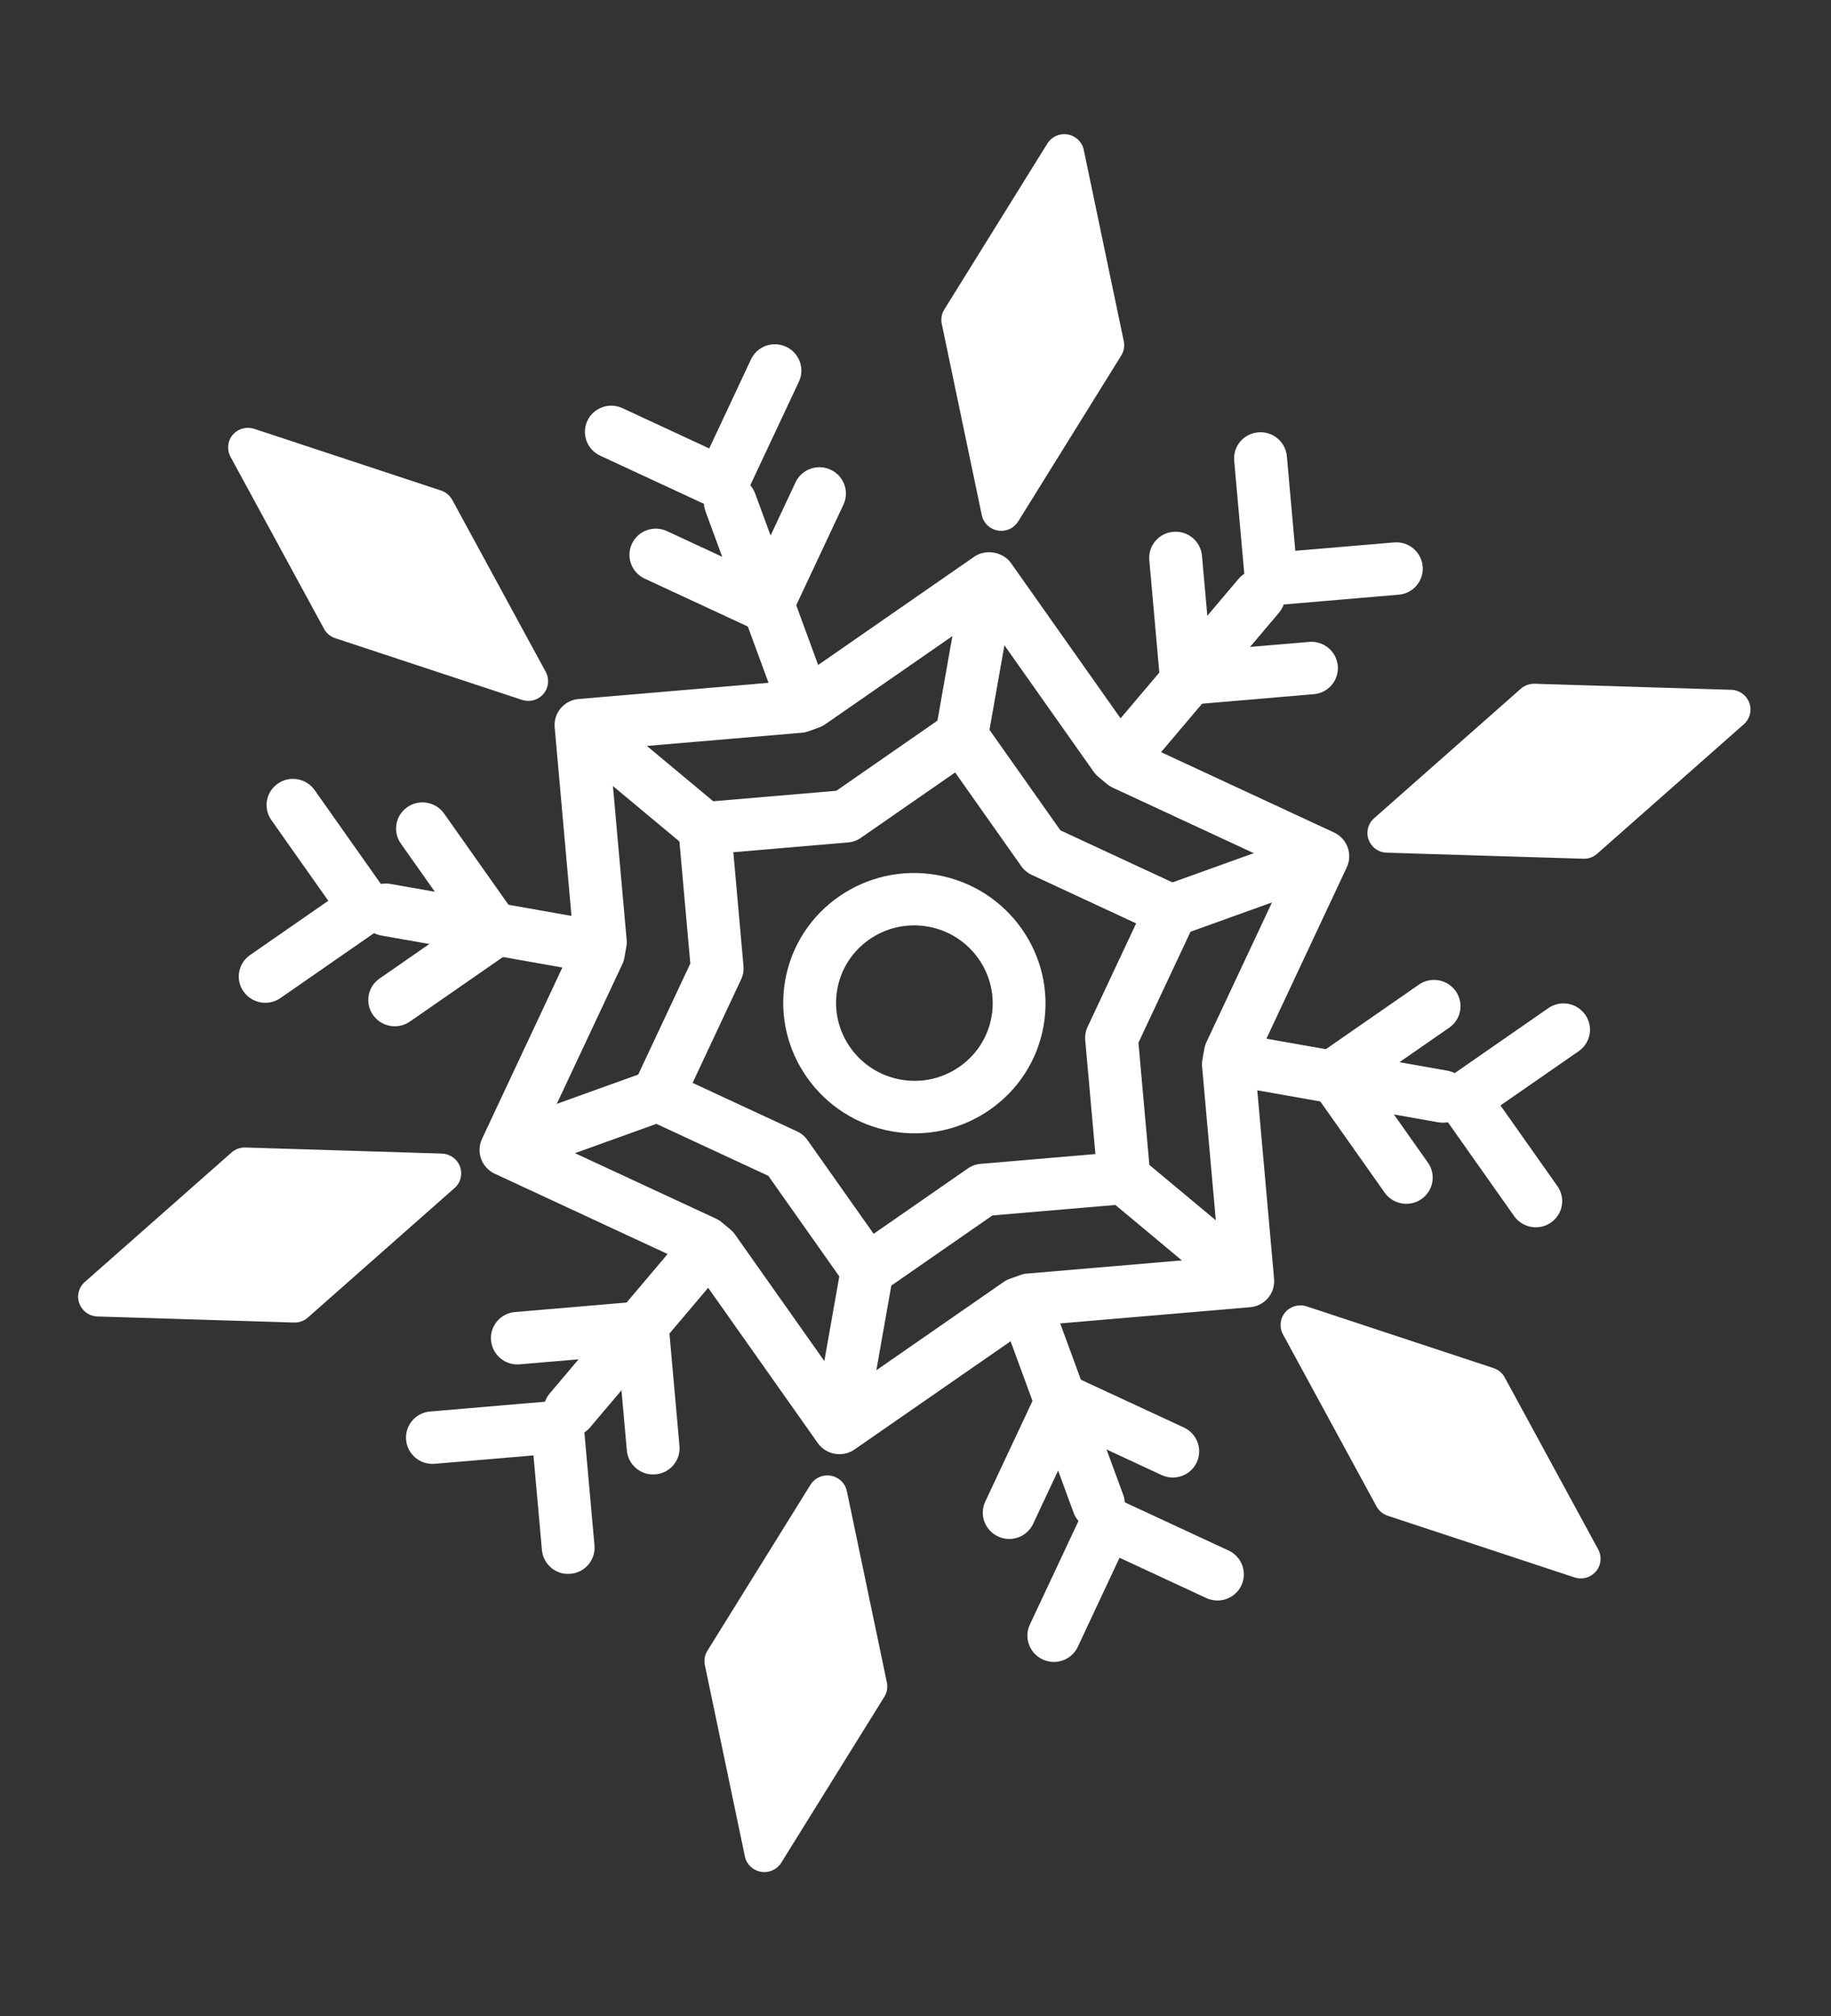 <?xml version="1.0" encoding="UTF-8"?> <svg xmlns="http://www.w3.org/2000/svg" width="109" height="120" viewBox="0 0 109 120" fill="none"><rect x="0" y="0" width="109" height="120" fill="#333333" stroke="none"/><g clip-path="url(#clip0_33_1098)"><path d="M53.085 67.333C48.846 66.584 46 62.552 46.743 58.347C47.486 54.143 51.541 51.33 55.78 52.079C60.019 52.828 62.865 56.86 62.123 61.064C61.38 65.269 57.325 68.082 53.085 67.333ZM55.238 55.148C52.705 54.7 50.285 56.378 49.841 58.891C49.397 61.404 51.095 63.81 53.629 64.257C56.162 64.705 58.582 63.026 59.026 60.514C59.47 58.001 57.772 55.595 55.238 55.148Z" fill="white"></path><path d="M56.971 45.337C56.115 45.186 55.544 44.377 55.694 43.528L57.31 34.382C57.46 33.533 58.273 32.969 59.13 33.12C59.986 33.271 60.557 34.08 60.407 34.93L58.791 44.075C58.641 44.924 57.828 45.488 56.971 45.337Z" fill="white"></path><path d="M41.678 50.836C41.414 50.789 41.162 50.675 40.94 50.494L33.762 44.511C33.095 43.955 33.007 42.972 33.566 42.312C34.124 41.651 35.114 41.567 35.781 42.123L42.959 48.106C43.626 48.662 43.714 49.645 43.156 50.305C42.783 50.746 42.214 50.931 41.678 50.836Z" fill="white"></path><path d="M30.082 69.9C29.547 69.806 29.075 69.438 28.876 68.895C28.578 68.083 28.997 67.19 29.815 66.897L38.608 63.735C39.426 63.441 40.327 63.86 40.625 64.672C40.923 65.483 40.504 66.376 39.687 66.67L30.893 69.832C30.625 69.93 30.346 69.947 30.082 69.9Z" fill="white"></path><path d="M49.737 86.285C48.881 86.133 48.31 85.325 48.46 84.475L50.076 75.33C50.226 74.481 51.039 73.916 51.896 74.068C52.752 74.219 53.323 75.028 53.173 75.877L51.557 85.022C51.407 85.872 50.594 86.436 49.737 86.285Z" fill="white"></path><path d="M73.816 77.626C73.552 77.58 73.3 77.466 73.078 77.284L65.9 71.301C65.233 70.745 65.145 69.763 65.704 69.102C66.261 68.445 67.252 68.357 67.919 68.913L75.097 74.897C75.764 75.452 75.852 76.435 75.294 77.095C74.921 77.537 74.352 77.721 73.816 77.626Z" fill="white"></path><path d="M69.451 55.742C68.916 55.648 68.443 55.28 68.245 54.737C67.947 53.926 68.366 53.032 69.183 52.739L77.977 49.577C78.794 49.284 79.695 49.702 79.993 50.514C80.292 51.325 79.873 52.219 79.055 52.512L70.261 55.674C69.994 55.773 69.715 55.789 69.451 55.742Z" fill="white"></path><path d="M49.695 86.525C49.299 86.455 48.929 86.237 48.679 85.882L41.3 75.433L41.101 75.266L29.457 69.859C28.668 69.493 28.328 68.565 28.694 67.783L34.107 56.243L34.152 55.988L33.021 43.292C32.944 42.432 33.582 41.676 34.449 41.603L47.241 40.512L47.485 40.424L57.998 33.132C58.681 32.658 59.709 32.839 60.189 33.519L67.567 43.972L67.766 44.138L79.41 49.546C80.199 49.911 80.539 50.84 80.173 51.622L74.76 63.162L74.715 63.417L75.846 76.113C75.923 76.973 75.285 77.729 74.418 77.802L61.626 78.892L61.383 78.981L50.87 86.269C50.513 86.517 50.091 86.595 49.695 86.525ZM32.209 67.696L42.615 72.527C42.741 72.585 42.857 72.657 42.963 72.745L43.48 73.176C43.585 73.264 43.678 73.364 43.758 73.477L50.35 82.816L59.744 76.301C59.857 76.222 59.978 76.16 60.108 76.113L60.741 75.886C60.87 75.839 61.005 75.808 61.142 75.8L72.574 74.827L71.561 63.48C71.549 63.343 71.554 63.209 71.578 63.074L71.694 62.416C71.718 62.281 71.76 62.15 71.818 62.029L76.657 51.716L66.251 46.885C66.125 46.826 66.009 46.755 65.903 46.667L65.386 46.236C65.281 46.148 65.188 46.048 65.108 45.935L58.516 36.596L49.122 43.111C49.009 43.19 48.887 43.252 48.758 43.298L48.125 43.526C47.995 43.572 47.861 43.603 47.724 43.612L36.292 44.585L37.304 55.932C37.317 56.069 37.312 56.203 37.288 56.338L37.172 56.996C37.148 57.13 37.106 57.262 37.048 57.383L32.209 67.696Z" fill="white"></path><path d="M51.353 77.14C50.943 77.067 50.575 76.834 50.337 76.497L45.74 69.984L38.482 66.614C37.693 66.249 37.353 65.32 37.719 64.538L41.095 57.346L40.388 49.433C40.312 48.573 40.95 47.817 41.816 47.744L49.789 47.065L56.339 42.521C57.023 42.047 58.05 42.228 58.53 42.908L63.127 49.421L70.384 52.791C71.174 53.156 71.514 54.085 71.147 54.867L67.772 62.059L68.479 69.972C68.555 70.832 67.917 71.588 67.051 71.661L59.078 72.34L52.528 76.884C52.188 77.119 51.763 77.212 51.353 77.14ZM41.231 64.45L47.444 67.336C47.695 67.453 47.911 67.63 48.07 67.855L52.008 73.434L57.618 69.542C57.845 69.385 58.108 69.289 58.384 69.269L65.21 68.686L64.604 61.911C64.579 61.637 64.627 61.364 64.745 61.115L67.635 54.958L61.422 52.072C61.171 51.955 60.956 51.778 60.797 51.553L56.859 45.974L51.248 49.866C51.021 50.023 50.758 50.119 50.482 50.139L43.656 50.722L44.259 57.496C44.284 57.771 44.236 58.043 44.118 58.292L41.231 64.45Z" fill="white"></path><path d="M64.516 8.919C64.419 8.449 64.042 8.087 63.563 8.002C63.085 7.918 62.61 8.129 62.354 8.537L56.215 18.419C56.056 18.672 56.002 18.977 56.064 19.272L58.446 30.66C58.543 31.13 58.921 31.492 59.399 31.576C59.877 31.661 60.352 31.449 60.608 31.042L66.748 21.16C66.906 20.907 66.96 20.602 66.898 20.307L64.516 8.919Z" fill="white"></path><path d="M26.92 29.751C26.779 29.489 26.538 29.289 26.253 29.195L15.13 25.522C14.675 25.372 14.168 25.513 13.857 25.877C13.545 26.246 13.494 26.762 13.721 27.186L19.29 37.428C19.431 37.691 19.672 37.89 19.957 37.984L31.079 41.657C31.135 41.674 31.192 41.688 31.245 41.697C31.656 41.77 32.079 41.622 32.353 41.298C32.665 40.93 32.716 40.413 32.489 39.99L26.921 29.747L26.92 29.751Z" fill="white"></path><path d="M26.313 68.658L14.605 68.297C14.305 68.288 14.011 68.393 13.788 68.591L5.044 76.305C4.682 76.624 4.556 77.128 4.723 77.58C4.87 77.979 5.217 78.263 5.627 78.335C5.684 78.345 5.739 78.351 5.797 78.354L17.505 78.714C17.805 78.724 18.099 78.619 18.322 78.421L27.063 70.706C27.424 70.387 27.55 69.883 27.384 69.431C27.217 68.978 26.788 68.676 26.309 68.661L26.313 68.658Z" fill="white"></path><path d="M50.414 88.747C50.316 88.277 49.939 87.915 49.461 87.831C48.983 87.746 48.507 87.958 48.251 88.365L42.112 98.248C41.953 98.5 41.899 98.805 41.961 99.1L44.343 110.488C44.44 110.958 44.818 111.32 45.296 111.405C45.774 111.489 46.249 111.278 46.505 110.87L52.645 100.988C52.804 100.735 52.857 100.43 52.795 100.135L50.414 88.747Z" fill="white"></path><path d="M89.573 81.979C89.432 81.717 89.191 81.518 88.906 81.424L77.783 77.751C77.327 77.604 76.821 77.741 76.51 78.106C76.198 78.474 76.147 78.991 76.374 79.414L81.943 89.657C82.088 89.919 82.325 90.118 82.61 90.213L93.733 93.885C93.788 93.903 93.845 93.916 93.898 93.926C94.309 93.998 94.732 93.85 95.007 93.527C95.318 93.158 95.369 92.642 95.142 92.219L89.574 81.976L89.573 81.979Z" fill="white"></path><path d="M82.38 50.731C82.437 50.741 82.491 50.747 82.55 50.75L94.257 51.11C94.558 51.12 94.852 51.015 95.075 50.817L103.815 43.102C104.177 42.783 104.303 42.279 104.136 41.827C103.97 41.374 103.542 41.068 103.062 41.056L91.354 40.696C91.054 40.687 90.759 40.792 90.537 40.99L81.796 48.705C81.434 49.024 81.308 49.527 81.475 49.98C81.622 50.378 81.969 50.662 82.379 50.734L82.38 50.731Z" fill="white"></path><path d="M42.708 30.303C42.572 30.279 42.443 30.238 42.318 30.179L35.73 27.121C34.941 26.756 34.601 25.827 34.967 25.045C35.334 24.263 36.269 23.925 37.058 24.294L42.22 26.691L44.706 21.39C45.072 20.608 46.008 20.269 46.796 20.638C47.585 21.004 47.925 21.933 47.559 22.715L44.408 29.428C44.231 29.802 43.915 30.093 43.522 30.235C43.259 30.327 42.983 30.351 42.712 30.303L42.708 30.303Z" fill="white"></path><path d="M15.517 59.659C15.121 59.589 14.751 59.371 14.501 59.016C14 58.311 14.172 57.338 14.885 56.843L19.544 53.612L16.156 48.812C15.655 48.107 15.827 47.134 16.54 46.639C17.25 46.144 18.231 46.318 18.731 47.026L23.022 53.106C23.523 53.811 23.351 54.784 22.638 55.279L16.692 59.403C16.335 59.651 15.913 59.729 15.517 59.659Z" fill="white"></path><path d="M33.554 93.656C32.869 93.534 32.325 92.971 32.261 92.252L31.757 86.623L25.881 87.121C25.014 87.198 24.251 86.559 24.175 85.699C24.099 84.839 24.736 84.083 25.603 84.01L33.045 83.376C33.46 83.34 33.874 83.471 34.192 83.735C34.513 84.004 34.711 84.382 34.748 84.797L35.389 91.98C35.465 92.84 34.827 93.596 33.961 93.669C33.819 93.68 33.684 93.675 33.548 93.651L33.554 93.656Z" fill="white"></path><path d="M62.465 98.891C62.333 98.867 62.2 98.826 62.071 98.766C61.282 98.401 60.942 97.472 61.308 96.69L64.459 89.977C64.825 89.195 65.761 88.856 66.549 89.225L73.137 92.283C73.926 92.649 74.266 93.578 73.9 94.36C73.533 95.142 72.595 95.476 71.809 95.111L66.647 92.713L64.161 98.015C63.855 98.669 63.15 99.012 62.465 98.891Z" fill="white"></path><path d="M91.152 73.021C90.756 72.951 90.386 72.733 90.136 72.378L85.845 66.299C85.344 65.594 85.516 64.621 86.229 64.126L92.175 60.001C92.885 59.506 93.866 59.68 94.366 60.389C94.867 61.094 94.695 62.067 93.982 62.562L89.323 65.793L92.711 70.592C93.212 71.297 93.04 72.271 92.327 72.765C91.97 73.013 91.548 73.091 91.152 73.021Z" fill="white"></path><path d="M75.407 36.007C74.722 35.886 74.177 35.322 74.113 34.603L73.472 27.42C73.396 26.56 74.034 25.804 74.9 25.731C75.764 25.654 76.53 26.293 76.607 27.153L77.11 32.782L82.986 32.284C83.85 32.206 84.613 32.845 84.692 33.706C84.769 34.566 84.131 35.322 83.264 35.395L75.822 36.029C75.68 36.04 75.545 36.035 75.41 36.011L75.407 36.007Z" fill="white"></path><path d="M45.363 37.622C45.231 37.599 45.099 37.557 44.969 37.498L38.382 34.44C37.593 34.074 37.253 33.146 37.619 32.364C37.986 31.582 38.921 31.243 39.709 31.613L44.872 34.01L47.358 28.708C47.724 27.926 48.66 27.588 49.448 27.957C50.237 28.323 50.577 29.252 50.211 30.034L47.06 36.747C46.753 37.401 46.048 37.743 45.363 37.622Z" fill="white"></path><path d="M23.226 61.057C22.829 60.987 22.46 60.769 22.209 60.414C21.709 59.709 21.88 58.736 22.593 58.242L27.252 55.01L23.865 50.211C23.364 49.505 23.536 48.532 24.249 48.038C24.958 47.543 25.939 47.716 26.44 48.425L30.731 54.504C30.969 54.842 31.064 55.264 30.992 55.671C30.92 56.078 30.687 56.441 30.347 56.677L24.4 60.802C24.044 61.049 23.622 61.127 23.226 61.057Z" fill="white"></path><path d="M38.611 87.735C37.926 87.614 37.382 87.051 37.317 86.331L36.814 80.702L30.938 81.201C30.074 81.278 29.308 80.639 29.231 79.779C29.155 78.919 29.793 78.163 30.66 78.09L38.102 77.456C38.965 77.378 39.728 78.017 39.808 78.877L40.449 86.06C40.525 86.92 39.887 87.676 39.021 87.749C38.879 87.76 38.744 87.755 38.608 87.731L38.611 87.735Z" fill="white"></path><path d="M59.809 91.571C59.677 91.548 59.545 91.506 59.416 91.447C58.627 91.081 58.286 90.153 58.653 89.371L61.804 82.657C61.98 82.283 62.297 81.993 62.69 81.85C63.083 81.708 63.513 81.729 63.891 81.906L70.478 84.963C71.267 85.329 71.607 86.258 71.241 87.04C70.874 87.822 69.936 88.156 69.15 87.791L63.988 85.394L61.502 90.695C61.196 91.349 60.491 91.692 59.806 91.571L59.809 91.571Z" fill="white"></path><path d="M83.443 71.623C83.047 71.553 82.677 71.334 82.427 70.98L78.136 64.901C77.898 64.563 77.803 64.141 77.875 63.734C77.947 63.327 78.18 62.963 78.52 62.728L84.467 58.603C85.18 58.109 86.157 58.281 86.658 58.99C87.159 59.696 86.987 60.669 86.274 61.163L81.615 64.395L85.002 69.194C85.503 69.899 85.331 70.872 84.618 71.367C84.262 71.614 83.839 71.693 83.443 71.623Z" fill="white"></path><path d="M70.353 41.928C70.082 41.88 69.831 41.762 69.615 41.586C69.295 41.317 69.097 40.939 69.059 40.524L68.419 33.341C68.342 32.481 68.98 31.725 69.847 31.652C70.71 31.575 71.477 32.214 71.553 33.074L72.056 38.703L77.933 38.205C78.796 38.131 79.563 38.766 79.639 39.627C79.715 40.487 79.078 41.243 78.211 41.316L70.769 41.95C70.63 41.962 70.492 41.956 70.36 41.932L70.353 41.928Z" fill="white"></path><path d="M47.118 42.082C46.583 41.987 46.111 41.619 45.912 41.077L42 30.437C41.702 29.625 42.121 28.732 42.938 28.438C43.755 28.145 44.657 28.563 44.955 29.375L48.867 40.015C49.165 40.827 48.746 41.72 47.929 42.013C47.661 42.112 47.382 42.128 47.118 42.082Z" fill="white"></path><path d="M33.937 57.665L22.703 55.681C21.847 55.529 21.276 54.721 21.426 53.871C21.576 53.022 22.39 52.458 23.246 52.609L34.479 54.593C35.336 54.745 35.907 55.553 35.757 56.403C35.607 57.252 34.793 57.816 33.937 57.665Z" fill="white"></path><path d="M33.656 85.48C33.392 85.433 33.139 85.32 32.917 85.138C32.25 84.582 32.163 83.6 32.721 82.939L40.042 74.284C40.6 73.623 41.59 73.539 42.257 74.095C42.925 74.651 43.012 75.633 42.454 76.294L35.133 84.949C34.761 85.391 34.191 85.575 33.656 85.48Z" fill="white"></path><path d="M65.118 91.038C64.583 90.944 64.11 90.576 63.912 90.033L60 79.393C59.702 78.582 60.121 77.689 60.938 77.395C61.755 77.101 62.656 77.52 62.954 78.332L66.867 88.971C67.165 89.783 66.746 90.676 65.928 90.97C65.661 91.069 65.382 91.085 65.118 91.038Z" fill="white"></path><path d="M85.617 66.795L74.384 64.811C73.528 64.659 72.957 63.851 73.107 63.001C73.257 62.152 74.07 61.588 74.927 61.739L86.16 63.723C87.016 63.875 87.587 64.683 87.437 65.533C87.287 66.382 86.474 66.947 85.617 66.795Z" fill="white"></path><path d="M67.34 45.654C67.076 45.608 66.824 45.494 66.602 45.312C65.935 44.756 65.847 43.774 66.405 43.113L73.726 34.458C74.284 33.797 75.275 33.713 75.942 34.269C76.609 34.825 76.697 35.807 76.138 36.468L68.817 45.123C68.445 45.565 67.875 45.749 67.34 45.654Z" fill="white"></path></g><defs><clipPath id="clip0_33_1098"><rect width="92" height="105" fill="white" transform="translate(18.267) rotate(10.019)"></rect></clipPath></defs></svg> 